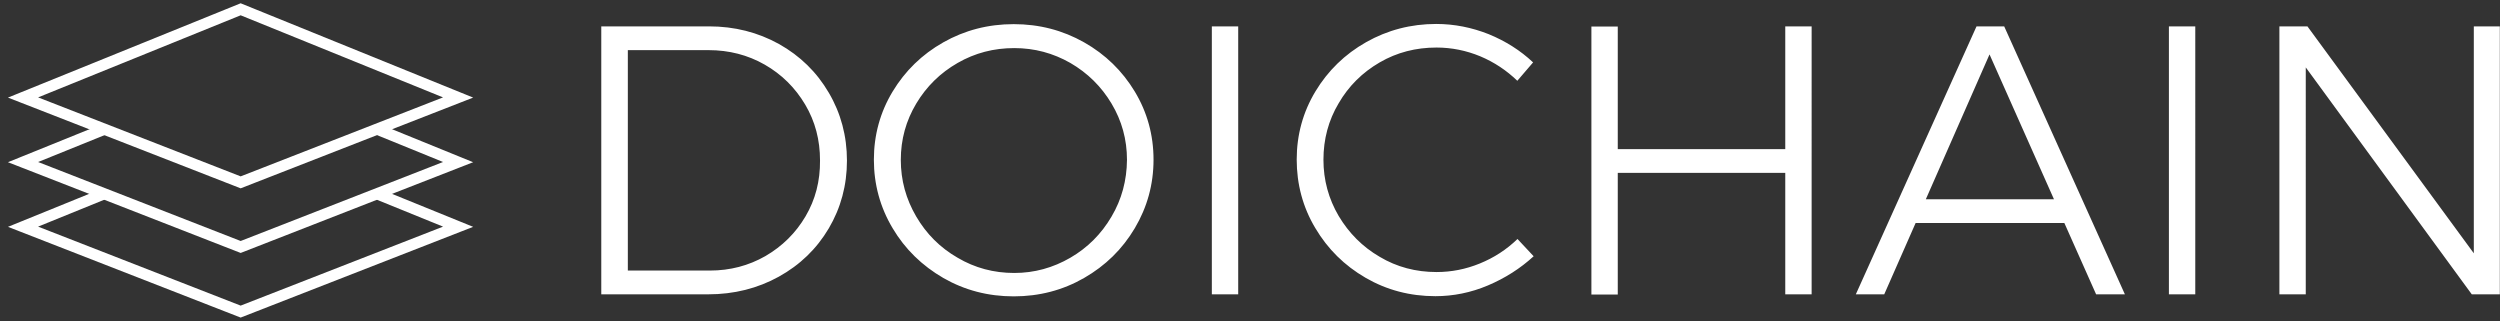 <?xml version="1.0" encoding="utf-8"?>
<!-- Generator: Adobe Illustrator 22.1.0, SVG Export Plug-In . SVG Version: 6.00 Build 0)  -->
<svg version="1.1" id="Ebene_1" xmlns="http://www.w3.org/2000/svg" xmlns:xlink="http://www.w3.org/1999/xlink" x="0px" y="0px"
	 viewBox="0 0 1346.3 172.9" style="enable-background:new 0 0 1346.3 172.9;" xml:space="preserve">
<rect x="0" y="0" width="1346.3" height="172.9" fill="#333333" stroke="none"/>
<style type="text/css">
	.st0{fill:none;stroke:#FFFFFF;stroke-width:6;stroke-miterlimit:10;}
	.st1{fill:#FFFFFF;}
</style>
<g>
	<polyline class="st0" points="202.4,104.1 246.7,122.1 129.6,167.8 12.4,122.1 56.2,104.3 	"/>
</g>
<g>
	<polyline class="st0" points="203.2,69.6 246.7,87.3 129.6,133 12.4,87.3 55.4,69.9 	"/>
</g>
<polygon class="st0" points="129.6,98.2 12.4,52.5 129.6,5 246.7,52.5 "/>
<g>
	<g>
		<path class="st1" d="M419.5,23.7c-11.4-6.3-23.9-9.5-37.7-9.5h-58v144.3h57.6c13.9,0,26.6-3.2,38-9.5c11.4-6.3,20.4-15,26.9-26
			c6.5-11,9.8-23.2,9.8-36.5c0-13.3-3.3-25.6-9.8-36.6C439.8,38.8,430.9,30.1,419.5,23.7z M433.8,116.5c-5.3,9-12.5,16.1-21.6,21.4
			c-9.1,5.2-19.1,7.8-29.9,7.8h-44.2V27h43.5c11,0,21.1,2.6,30.2,7.8c9.1,5.2,16.4,12.4,21.8,21.5c5.4,9.1,8,19.1,8,30.1
			C441.7,97.5,439.1,107.5,433.8,116.5z M583.8,22.8c-11.5-6.5-24.1-9.8-37.9-9.8c-13.8,0-26.4,3.3-37.9,9.8
			c-11.5,6.5-20.6,15.4-27.3,26.5c-6.7,11.1-10.1,23.4-10.1,36.7c0,13.3,3.4,25.7,10.1,36.9c6.7,11.3,15.9,20.2,27.3,26.8
			c11.5,6.6,24.1,9.9,37.9,9.9c13.8,0,26.4-3.3,37.9-9.9c11.5-6.6,20.6-15.5,27.3-26.8c6.7-11.3,10.1-23.6,10.1-36.9
			c0-13.3-3.4-25.6-10.1-36.7C604.4,38.2,595.3,29.3,583.8,22.8z M598.6,116.6c-5.5,9.4-12.9,16.8-22.2,22.2
			c-9.3,5.4-19.4,8.2-30.2,8.2c-11,0-21.2-2.7-30.5-8.2c-9.4-5.4-16.8-12.8-22.3-22.2c-5.5-9.4-8.3-19.5-8.3-30.5
			c0-11,2.8-21.1,8.3-30.3c5.5-9.2,12.9-16.5,22.3-21.9c9.4-5.4,19.5-8,30.5-8c10.9,0,20.9,2.7,30.2,8c9.3,5.4,16.7,12.7,22.2,21.9
			c5.5,9.2,8.3,19.3,8.3,30.3C606.8,97.1,604.1,107.3,598.6,116.6z M652.6,158.5h14.2V14.2h-14.2V158.5z M796.9,141.9
			c-7.6,3.1-15.3,4.6-23.3,4.6c-11.1,0-21.4-2.7-30.6-8.2c-9.3-5.4-16.6-12.8-22.1-22c-5.4-9.2-8.2-19.3-8.2-30.3
			c0-11,2.7-21.2,8.2-30.4c5.4-9.3,12.8-16.6,22.1-22c9.3-5.4,19.5-8,30.6-8c8.1,0,16,1.6,23.5,4.7c7.6,3.2,14.2,7.6,20,13.2
			l8.5-9.9c-6.9-6.5-14.9-11.5-23.9-15.2c-9.1-3.6-18.5-5.5-28.3-5.5c-13.6,0-26.2,3.3-37.7,9.8c-11.5,6.5-20.6,15.4-27.3,26.5
			c-6.7,11.1-10.1,23.4-10.1,36.7c0,13.3,3.3,25.7,10,36.9c6.7,11.3,15.7,20.2,27.1,26.8c11.4,6.6,23.9,9.9,37.6,9.9
			c9.6,0,19.1-1.9,28.3-5.8c9.2-3.9,17.4-9.1,24.6-15.7l-8.7-9.3C811.2,134.5,804.5,138.8,796.9,141.9z M961.4,80.3h-90.2v-66H857
			v144.3h14.2V93.1h90.2v65.4h14.2V14.2h-14.2V80.3z M1064.4,14.2l-65,144.3h15.3l16.9-38.4h80.1l17.1,38.4h15.5l-65-144.3H1064.4z
			 M1037.1,107.3l34.3-78l34.7,78H1037.1z M1332.2,14.2v122.2l-89.6-122.2h-15.1v144.3h14.2V36.3l89.4,122.2h15.1V14.2H1332.2z
			 M1168,158.5h14.2V14.2H1168V158.5z"/>
	</g>
</g>
</svg>
